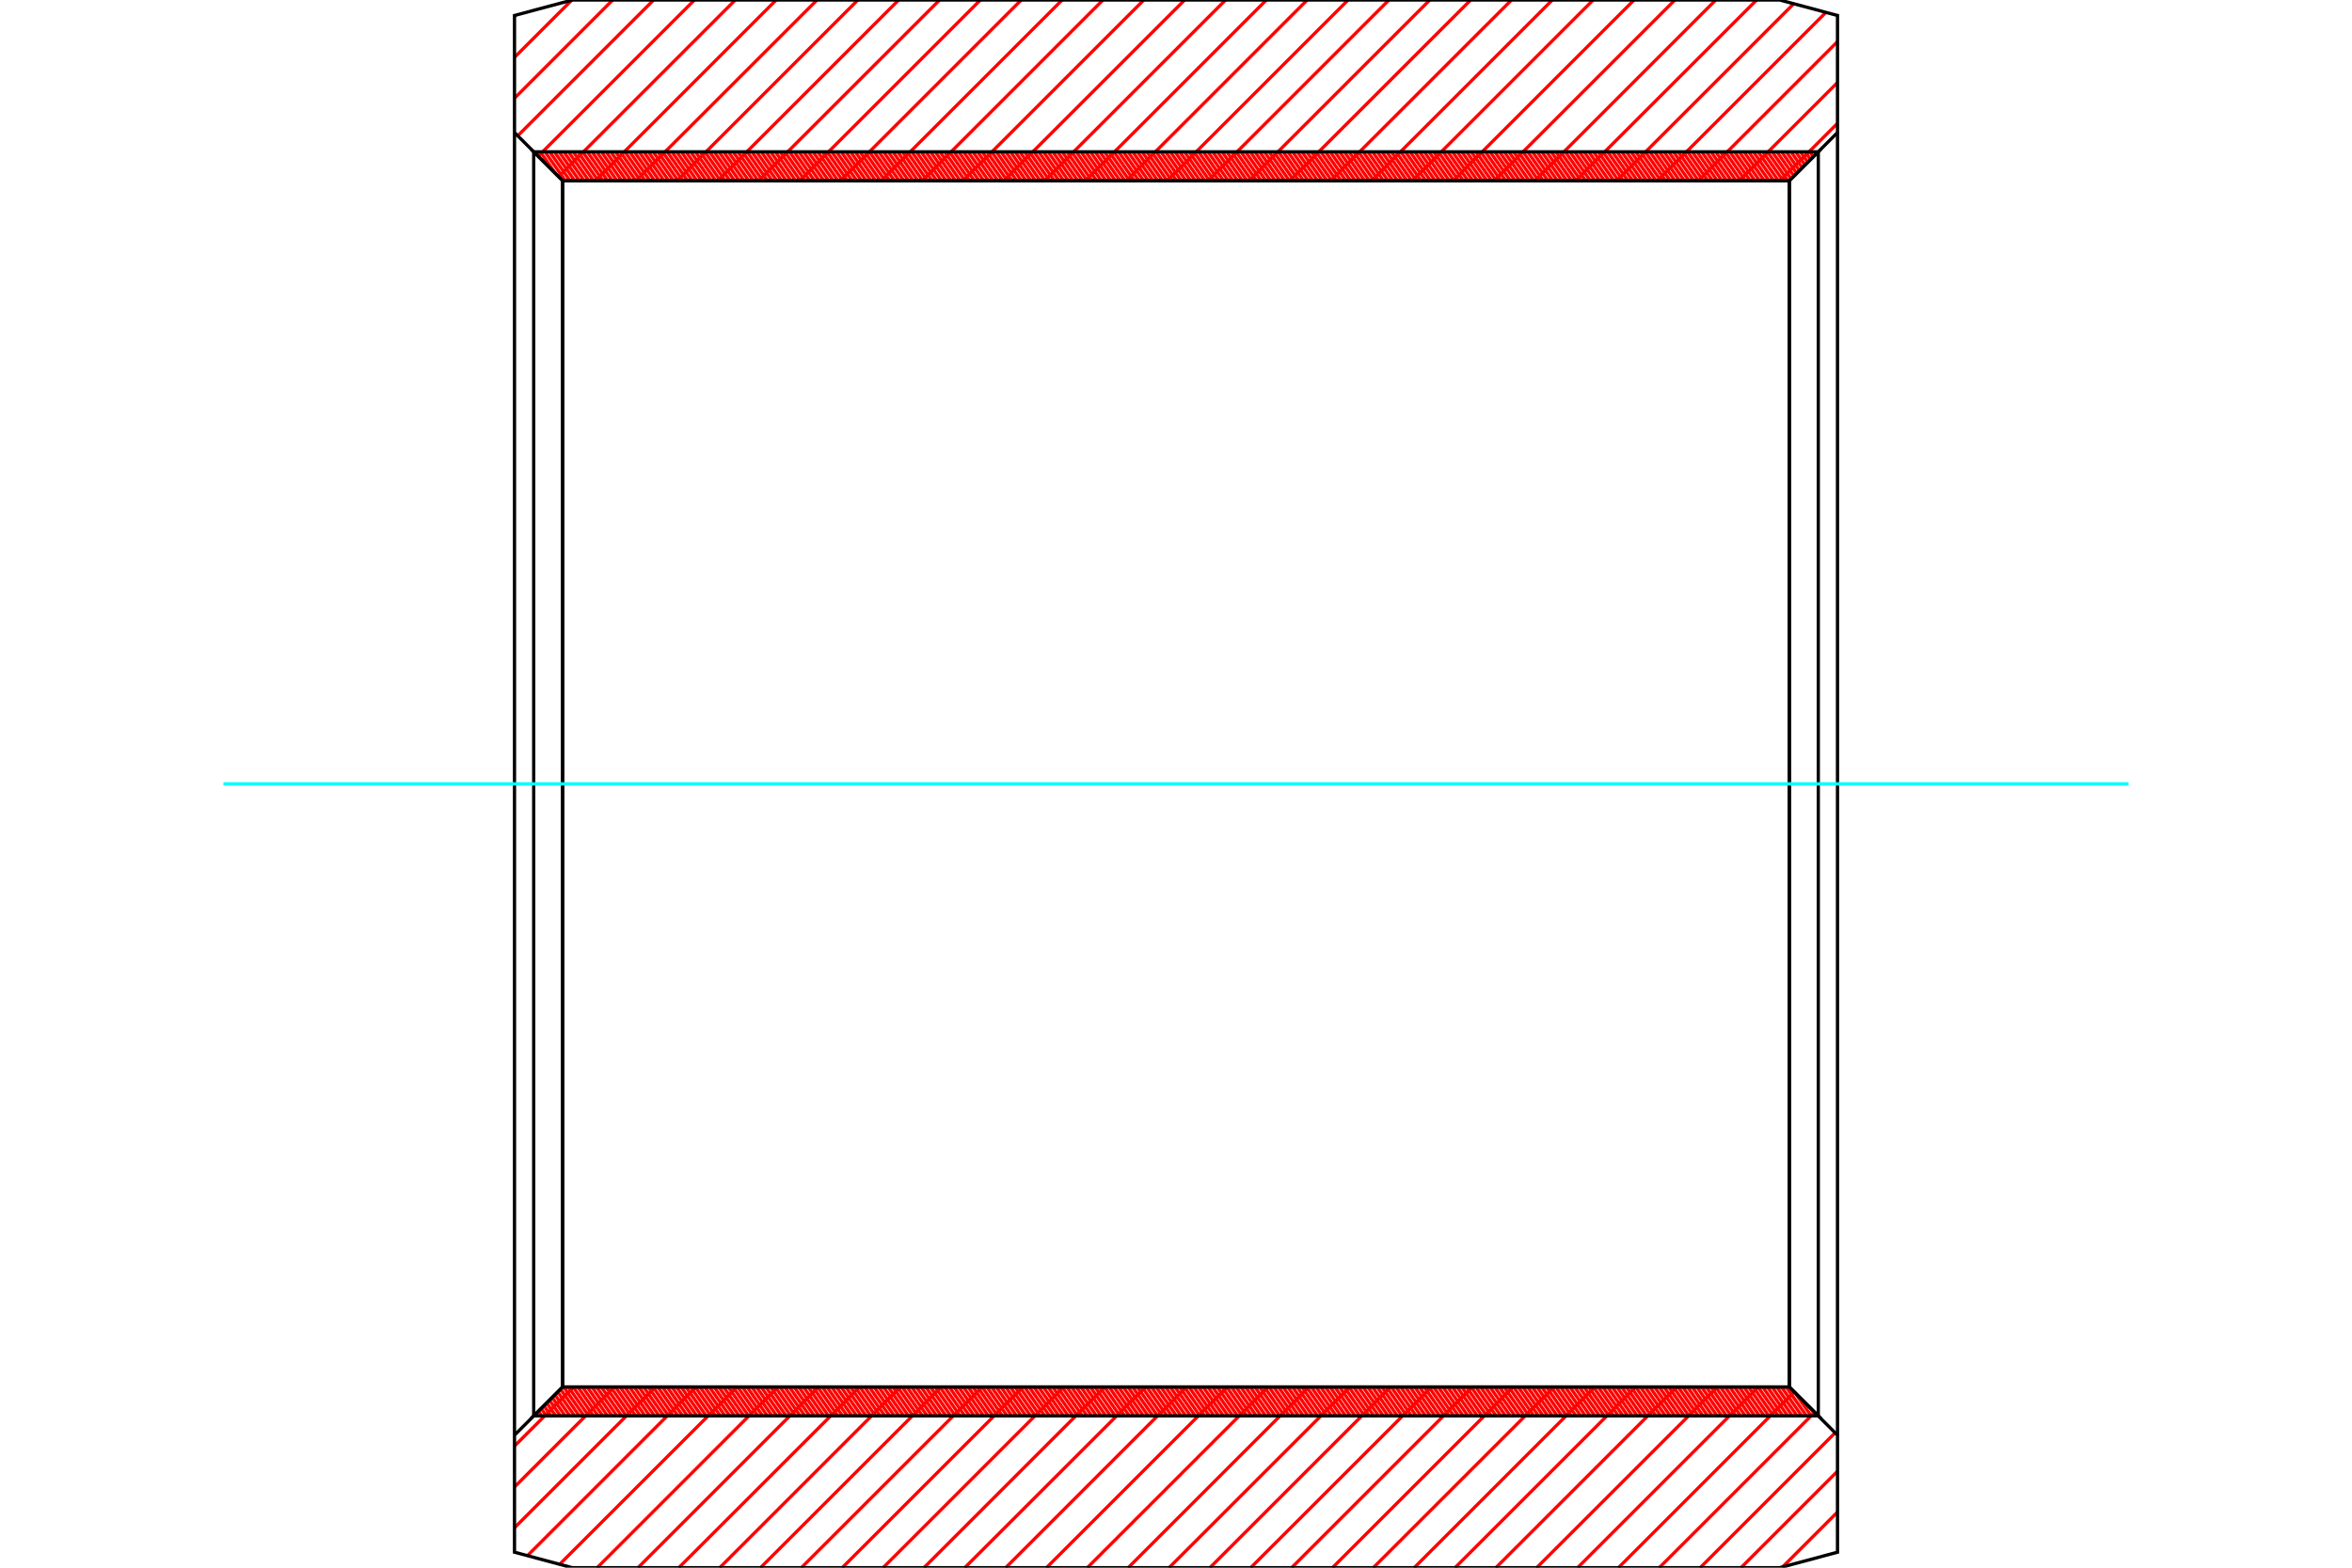 <?xml version="1.0" standalone="no"?>
<!DOCTYPE svg PUBLIC "-//W3C//DTD SVG 1.1//EN"
	"http://www.w3.org/Graphics/SVG/1.1/DTD/svg11.dtd">
<svg xmlns="http://www.w3.org/2000/svg" height="100%" width="100%" viewBox="0 0 36000 24000">
	<rect x="-1800" y="-1200" width="39600" height="26400" style="fill:#FFF"/>
	<g style="fill:none; fill-rule:evenodd" transform="matrix(1 0 0 1 0 0)">
		<g style="fill:none; stroke:#000; stroke-width:50; shape-rendering:geometricPrecision">
		</g>
		<g style="fill:none; stroke:#F00; stroke-width:50; shape-rendering:geometricPrecision">
			<line x1="28125" y1="23148" x2="27285" y2="23988"/>
			<line x1="28125" y1="22523" x2="26648" y2="24000"/>
			<line x1="28089" y1="21934" x2="26023" y2="24000"/>
			<line x1="27776" y1="21621" x2="25397" y2="24000"/>
			<line x1="27463" y1="21309" x2="24772" y2="24000"/>
			<line x1="26913" y1="21234" x2="24147" y2="24000"/>
			<line x1="26288" y1="21234" x2="23521" y2="24000"/>
			<line x1="25663" y1="21234" x2="22896" y2="24000"/>
			<line x1="25037" y1="21234" x2="22271" y2="24000"/>
			<line x1="24412" y1="21234" x2="21646" y2="24000"/>
			<line x1="23787" y1="21234" x2="21020" y2="24000"/>
			<line x1="23161" y1="21234" x2="20395" y2="24000"/>
			<line x1="22536" y1="21234" x2="19770" y2="24000"/>
			<line x1="21911" y1="21234" x2="19144" y2="24000"/>
			<line x1="21285" y1="21234" x2="18519" y2="24000"/>
			<line x1="20660" y1="21234" x2="17894" y2="24000"/>
			<line x1="20035" y1="21234" x2="17268" y2="24000"/>
			<line x1="19410" y1="21234" x2="16643" y2="24000"/>
			<line x1="18784" y1="21234" x2="16018" y2="24000"/>
			<line x1="18159" y1="21234" x2="15393" y2="24000"/>
			<line x1="17534" y1="21234" x2="14767" y2="24000"/>
			<line x1="16908" y1="21234" x2="14142" y2="24000"/>
			<line x1="16283" y1="21234" x2="13517" y2="24000"/>
			<line x1="15658" y1="21234" x2="12891" y2="24000"/>
			<line x1="15033" y1="21234" x2="12266" y2="24000"/>
			<line x1="14407" y1="21234" x2="11641" y2="24000"/>
			<line x1="13782" y1="21234" x2="11016" y2="24000"/>
			<line x1="13157" y1="21234" x2="10390" y2="24000"/>
			<line x1="12531" y1="21234" x2="9765" y2="24000"/>
			<line x1="11906" y1="21234" x2="9140" y2="24000"/>
			<line x1="11281" y1="21234" x2="8566" y2="23948"/>
			<line x1="10655" y1="21234" x2="8073" y2="23816"/>
			<line x1="10030" y1="21234" x2="7875" y2="23389"/>
			<line x1="9405" y1="21234" x2="7875" y2="22764"/>
			<line x1="28125" y1="1888" x2="27247" y2="2766"/>
			<line x1="8780" y1="21234" x2="7875" y2="22138"/>
			<line x1="28125" y1="1263" x2="26621" y2="2766"/>
			<line x1="28125" y1="637" x2="25996" y2="2766"/>
			<line x1="27948" y1="189" x2="25371" y2="2766"/>
			<line x1="27455" y1="57" x2="24746" y2="2766"/>
			<line x1="26887" y1="0" x2="24120" y2="2766"/>
			<line x1="26261" y1="0" x2="23495" y2="2766"/>
			<line x1="25636" y1="0" x2="22870" y2="2766"/>
			<line x1="25011" y1="0" x2="22244" y2="2766"/>
			<line x1="24385" y1="0" x2="21619" y2="2766"/>
			<line x1="23760" y1="0" x2="20994" y2="2766"/>
			<line x1="23135" y1="0" x2="20368" y2="2766"/>
			<line x1="22510" y1="0" x2="19743" y2="2766"/>
			<line x1="21884" y1="0" x2="19118" y2="2766"/>
			<line x1="21259" y1="0" x2="18493" y2="2766"/>
			<line x1="20634" y1="0" x2="17867" y2="2766"/>
			<line x1="20008" y1="0" x2="17242" y2="2766"/>
			<line x1="19383" y1="0" x2="16617" y2="2766"/>
			<line x1="18758" y1="0" x2="15991" y2="2766"/>
			<line x1="18132" y1="0" x2="15366" y2="2766"/>
			<line x1="17507" y1="0" x2="14741" y2="2766"/>
			<line x1="16882" y1="0" x2="14116" y2="2766"/>
			<line x1="16257" y1="0" x2="13490" y2="2766"/>
			<line x1="15631" y1="0" x2="12865" y2="2766"/>
			<line x1="15006" y1="0" x2="12240" y2="2766"/>
			<line x1="14381" y1="0" x2="11614" y2="2766"/>
			<line x1="13755" y1="0" x2="10989" y2="2766"/>
			<line x1="13130" y1="0" x2="10364" y2="2766"/>
			<line x1="12505" y1="0" x2="9738" y2="2766"/>
			<line x1="11880" y1="0" x2="9113" y2="2766"/>
			<line x1="11254" y1="0" x2="8550" y2="2704"/>
			<line x1="10629" y1="0" x2="8237" y2="2392"/>
			<line x1="10004" y1="0" x2="7924" y2="2079"/>
			<line x1="9378" y1="0" x2="7875" y2="1504"/>
			<line x1="8751" y1="2" x2="7875" y2="878"/>
			<line x1="7897" y1="231" x2="7875" y2="253"/>
		</g>
		<g style="fill:none; stroke:#000; stroke-width:50; shape-rendering:geometricPrecision">
			<polyline points="7875,12000 7875,237 8759,0 27241,0 28125,237 28125,2029 27388,2766 8612,2766 7875,2029 7875,237"/>
			<line x1="28125" y1="12000" x2="28125" y2="2029"/>
			<line x1="8612" y1="2766" x2="8612" y2="21234"/>
			<line x1="27388" y1="2766" x2="27388" y2="21234"/>
			<polyline points="7875,12000 7875,23763 8759,24000 27241,24000 28125,23763 28125,21971 27388,21234 8612,21234 7875,21971 7875,23763"/>
			<line x1="28125" y1="12000" x2="28125" y2="21971"/>
		</g>
		<g style="fill:none; stroke:#F00; stroke-width:50; shape-rendering:geometricPrecision">
			<line x1="27774" y1="2324" x2="27797" y2="2358"/>
			<line x1="27702" y1="2324" x2="27755" y2="2400"/>
			<line x1="27630" y1="2324" x2="27713" y2="2442"/>
			<line x1="27558" y1="2324" x2="27670" y2="2485"/>
			<line x1="27486" y1="2324" x2="27628" y2="2527"/>
			<line x1="27414" y1="2324" x2="27586" y2="2569"/>
			<line x1="27342" y1="2324" x2="27543" y2="2612"/>
			<line x1="27270" y1="2324" x2="27501" y2="2654"/>
			<line x1="27198" y1="2324" x2="27459" y2="2696"/>
			<line x1="27126" y1="2324" x2="27416" y2="2739"/>
			<line x1="27054" y1="2324" x2="27364" y2="2766"/>
			<line x1="26982" y1="2324" x2="27292" y2="2766"/>
			<line x1="26910" y1="2324" x2="27220" y2="2766"/>
			<line x1="26838" y1="2324" x2="27148" y2="2766"/>
			<line x1="26766" y1="2324" x2="27076" y2="2766"/>
			<line x1="26694" y1="2324" x2="27004" y2="2766"/>
			<line x1="26622" y1="2324" x2="26932" y2="2766"/>
			<line x1="26550" y1="2324" x2="26860" y2="2766"/>
			<line x1="26478" y1="2324" x2="26788" y2="2766"/>
			<line x1="26406" y1="2324" x2="26716" y2="2766"/>
			<line x1="26334" y1="2324" x2="26644" y2="2766"/>
			<line x1="26262" y1="2324" x2="26572" y2="2766"/>
			<line x1="26190" y1="2324" x2="26500" y2="2766"/>
			<line x1="26119" y1="2324" x2="26428" y2="2766"/>
			<line x1="26047" y1="2324" x2="26356" y2="2766"/>
			<line x1="25975" y1="2324" x2="26284" y2="2766"/>
			<line x1="25903" y1="2324" x2="26212" y2="2766"/>
			<line x1="25831" y1="2324" x2="26140" y2="2766"/>
			<line x1="25759" y1="2324" x2="26068" y2="2766"/>
			<line x1="25687" y1="2324" x2="25996" y2="2766"/>
			<line x1="25615" y1="2324" x2="25924" y2="2766"/>
			<line x1="25543" y1="2324" x2="25852" y2="2766"/>
			<line x1="25471" y1="2324" x2="25780" y2="2766"/>
			<line x1="25399" y1="2324" x2="25708" y2="2766"/>
			<line x1="25327" y1="2324" x2="25636" y2="2766"/>
			<line x1="25255" y1="2324" x2="25564" y2="2766"/>
			<line x1="25183" y1="2324" x2="25493" y2="2766"/>
			<line x1="25111" y1="2324" x2="25421" y2="2766"/>
			<line x1="25039" y1="2324" x2="25349" y2="2766"/>
			<line x1="24967" y1="2324" x2="25277" y2="2766"/>
			<line x1="24895" y1="2324" x2="25205" y2="2766"/>
			<line x1="24823" y1="2324" x2="25133" y2="2766"/>
			<line x1="24751" y1="2324" x2="25061" y2="2766"/>
			<line x1="24679" y1="2324" x2="24989" y2="2766"/>
			<line x1="24607" y1="2324" x2="24917" y2="2766"/>
			<line x1="24535" y1="2324" x2="24845" y2="2766"/>
			<line x1="24463" y1="2324" x2="24773" y2="2766"/>
			<line x1="24391" y1="2324" x2="24701" y2="2766"/>
			<line x1="24319" y1="2324" x2="24629" y2="2766"/>
			<line x1="24247" y1="2324" x2="24557" y2="2766"/>
			<line x1="24175" y1="2324" x2="24485" y2="2766"/>
			<line x1="24103" y1="2324" x2="24413" y2="2766"/>
			<line x1="24031" y1="2324" x2="24341" y2="2766"/>
			<line x1="23959" y1="2324" x2="24269" y2="2766"/>
			<line x1="23887" y1="2324" x2="24197" y2="2766"/>
			<line x1="23816" y1="2324" x2="24125" y2="2766"/>
			<line x1="23744" y1="2324" x2="24053" y2="2766"/>
			<line x1="23672" y1="2324" x2="23981" y2="2766"/>
			<line x1="23600" y1="2324" x2="23909" y2="2766"/>
			<line x1="23528" y1="2324" x2="23837" y2="2766"/>
			<line x1="23456" y1="2324" x2="23765" y2="2766"/>
			<line x1="23384" y1="2324" x2="23693" y2="2766"/>
			<line x1="23312" y1="2324" x2="23621" y2="2766"/>
			<line x1="23240" y1="2324" x2="23549" y2="2766"/>
			<line x1="23168" y1="2324" x2="23477" y2="2766"/>
			<line x1="23096" y1="2324" x2="23405" y2="2766"/>
			<line x1="23024" y1="2324" x2="23333" y2="2766"/>
			<line x1="22952" y1="2324" x2="23261" y2="2766"/>
			<line x1="22880" y1="2324" x2="23190" y2="2766"/>
			<line x1="22808" y1="2324" x2="23118" y2="2766"/>
			<line x1="22736" y1="2324" x2="23046" y2="2766"/>
			<line x1="22664" y1="2324" x2="22974" y2="2766"/>
			<line x1="22592" y1="2324" x2="22902" y2="2766"/>
			<line x1="22520" y1="2324" x2="22830" y2="2766"/>
			<line x1="22448" y1="2324" x2="22758" y2="2766"/>
			<line x1="22376" y1="2324" x2="22686" y2="2766"/>
			<line x1="22304" y1="2324" x2="22614" y2="2766"/>
			<line x1="22232" y1="2324" x2="22542" y2="2766"/>
			<line x1="22160" y1="2324" x2="22470" y2="2766"/>
			<line x1="22088" y1="2324" x2="22398" y2="2766"/>
			<line x1="22016" y1="2324" x2="22326" y2="2766"/>
			<line x1="21944" y1="2324" x2="22254" y2="2766"/>
			<line x1="21872" y1="2324" x2="22182" y2="2766"/>
			<line x1="21800" y1="2324" x2="22110" y2="2766"/>
			<line x1="21728" y1="2324" x2="22038" y2="2766"/>
			<line x1="21656" y1="2324" x2="21966" y2="2766"/>
			<line x1="21584" y1="2324" x2="21894" y2="2766"/>
			<line x1="21513" y1="2324" x2="21822" y2="2766"/>
			<line x1="21441" y1="2324" x2="21750" y2="2766"/>
			<line x1="21369" y1="2324" x2="21678" y2="2766"/>
			<line x1="21297" y1="2324" x2="21606" y2="2766"/>
			<line x1="21225" y1="2324" x2="21534" y2="2766"/>
			<line x1="21153" y1="2324" x2="21462" y2="2766"/>
			<line x1="21081" y1="2324" x2="21390" y2="2766"/>
			<line x1="21009" y1="2324" x2="21318" y2="2766"/>
			<line x1="20937" y1="2324" x2="21246" y2="2766"/>
			<line x1="20865" y1="2324" x2="21174" y2="2766"/>
			<line x1="20793" y1="2324" x2="21102" y2="2766"/>
			<line x1="20721" y1="2324" x2="21030" y2="2766"/>
			<line x1="20649" y1="2324" x2="20958" y2="2766"/>
			<line x1="20577" y1="2324" x2="20887" y2="2766"/>
			<line x1="20505" y1="2324" x2="20815" y2="2766"/>
			<line x1="20433" y1="2324" x2="20743" y2="2766"/>
			<line x1="20361" y1="2324" x2="20671" y2="2766"/>
			<line x1="20289" y1="2324" x2="20599" y2="2766"/>
			<line x1="20217" y1="2324" x2="20527" y2="2766"/>
			<line x1="20145" y1="2324" x2="20455" y2="2766"/>
			<line x1="20073" y1="2324" x2="20383" y2="2766"/>
			<line x1="20001" y1="2324" x2="20311" y2="2766"/>
			<line x1="19929" y1="2324" x2="20239" y2="2766"/>
			<line x1="19857" y1="2324" x2="20167" y2="2766"/>
			<line x1="19785" y1="2324" x2="20095" y2="2766"/>
			<line x1="19713" y1="2324" x2="20023" y2="2766"/>
			<line x1="19641" y1="2324" x2="19951" y2="2766"/>
			<line x1="19569" y1="2324" x2="19879" y2="2766"/>
			<line x1="19497" y1="2324" x2="19807" y2="2766"/>
			<line x1="19425" y1="2324" x2="19735" y2="2766"/>
			<line x1="19353" y1="2324" x2="19663" y2="2766"/>
			<line x1="19281" y1="2324" x2="19591" y2="2766"/>
			<line x1="19209" y1="2324" x2="19519" y2="2766"/>
			<line x1="19138" y1="2324" x2="19447" y2="2766"/>
			<line x1="19066" y1="2324" x2="19375" y2="2766"/>
			<line x1="18994" y1="2324" x2="19303" y2="2766"/>
			<line x1="18922" y1="2324" x2="19231" y2="2766"/>
			<line x1="18850" y1="2324" x2="19159" y2="2766"/>
			<line x1="18778" y1="2324" x2="19087" y2="2766"/>
			<line x1="18706" y1="2324" x2="19015" y2="2766"/>
			<line x1="18634" y1="2324" x2="18943" y2="2766"/>
			<line x1="18562" y1="2324" x2="18871" y2="2766"/>
			<line x1="18490" y1="2324" x2="18799" y2="2766"/>
			<line x1="18418" y1="2324" x2="18727" y2="2766"/>
			<line x1="18346" y1="2324" x2="18655" y2="2766"/>
			<line x1="18274" y1="2324" x2="18583" y2="2766"/>
			<line x1="18202" y1="2324" x2="18512" y2="2766"/>
			<line x1="18130" y1="2324" x2="18440" y2="2766"/>
			<line x1="18058" y1="2324" x2="18368" y2="2766"/>
			<line x1="17986" y1="2324" x2="18296" y2="2766"/>
			<line x1="17914" y1="2324" x2="18224" y2="2766"/>
			<line x1="17842" y1="2324" x2="18152" y2="2766"/>
			<line x1="17770" y1="2324" x2="18080" y2="2766"/>
			<line x1="17698" y1="2324" x2="18008" y2="2766"/>
			<line x1="17626" y1="2324" x2="17936" y2="2766"/>
			<line x1="17554" y1="2324" x2="17864" y2="2766"/>
			<line x1="17482" y1="2324" x2="17792" y2="2766"/>
			<line x1="17410" y1="2324" x2="17720" y2="2766"/>
			<line x1="17338" y1="2324" x2="17648" y2="2766"/>
			<line x1="17266" y1="2324" x2="17576" y2="2766"/>
			<line x1="17194" y1="2324" x2="17504" y2="2766"/>
			<line x1="17122" y1="2324" x2="17432" y2="2766"/>
			<line x1="17050" y1="2324" x2="17360" y2="2766"/>
			<line x1="16978" y1="2324" x2="17288" y2="2766"/>
			<line x1="16906" y1="2324" x2="17216" y2="2766"/>
			<line x1="16835" y1="2324" x2="17144" y2="2766"/>
			<line x1="16763" y1="2324" x2="17072" y2="2766"/>
			<line x1="16691" y1="2324" x2="17000" y2="2766"/>
			<line x1="16619" y1="2324" x2="16928" y2="2766"/>
			<line x1="16547" y1="2324" x2="16856" y2="2766"/>
			<line x1="16475" y1="2324" x2="16784" y2="2766"/>
			<line x1="16403" y1="2324" x2="16712" y2="2766"/>
			<line x1="16331" y1="2324" x2="16640" y2="2766"/>
			<line x1="16259" y1="2324" x2="16568" y2="2766"/>
			<line x1="16187" y1="2324" x2="16496" y2="2766"/>
			<line x1="16115" y1="2324" x2="16424" y2="2766"/>
			<line x1="16043" y1="2324" x2="16352" y2="2766"/>
			<line x1="15971" y1="2324" x2="16280" y2="2766"/>
			<line x1="15899" y1="2324" x2="16209" y2="2766"/>
			<line x1="15827" y1="2324" x2="16137" y2="2766"/>
			<line x1="15755" y1="2324" x2="16065" y2="2766"/>
			<line x1="15683" y1="2324" x2="15993" y2="2766"/>
			<line x1="15611" y1="2324" x2="15921" y2="2766"/>
			<line x1="15539" y1="2324" x2="15849" y2="2766"/>
			<line x1="15467" y1="2324" x2="15777" y2="2766"/>
			<line x1="15395" y1="2324" x2="15705" y2="2766"/>
			<line x1="15323" y1="2324" x2="15633" y2="2766"/>
			<line x1="15251" y1="2324" x2="15561" y2="2766"/>
			<line x1="15179" y1="2324" x2="15489" y2="2766"/>
			<line x1="15107" y1="2324" x2="15417" y2="2766"/>
			<line x1="15035" y1="2324" x2="15345" y2="2766"/>
			<line x1="14963" y1="2324" x2="15273" y2="2766"/>
			<line x1="14891" y1="2324" x2="15201" y2="2766"/>
			<line x1="14819" y1="2324" x2="15129" y2="2766"/>
			<line x1="14747" y1="2324" x2="15057" y2="2766"/>
			<line x1="14675" y1="2324" x2="14985" y2="2766"/>
			<line x1="14603" y1="2324" x2="14913" y2="2766"/>
			<line x1="14532" y1="2324" x2="14841" y2="2766"/>
			<line x1="14460" y1="2324" x2="14769" y2="2766"/>
			<line x1="14388" y1="2324" x2="14697" y2="2766"/>
			<line x1="14316" y1="2324" x2="14625" y2="2766"/>
			<line x1="14244" y1="2324" x2="14553" y2="2766"/>
			<line x1="27708" y1="21553" x2="27794" y2="21676"/>
			<line x1="14172" y1="2324" x2="14481" y2="2766"/>
			<line x1="27468" y1="21313" x2="27722" y2="21676"/>
			<line x1="14100" y1="2324" x2="14409" y2="2766"/>
			<line x1="27340" y1="21234" x2="27650" y2="21676"/>
			<line x1="14028" y1="2324" x2="14337" y2="2766"/>
			<line x1="27268" y1="21234" x2="27578" y2="21676"/>
			<line x1="13956" y1="2324" x2="14265" y2="2766"/>
			<line x1="27196" y1="21234" x2="27506" y2="21676"/>
			<line x1="13884" y1="2324" x2="14193" y2="2766"/>
			<line x1="27124" y1="21234" x2="27434" y2="21676"/>
			<line x1="13812" y1="2324" x2="14121" y2="2766"/>
			<line x1="27052" y1="21234" x2="27362" y2="21676"/>
			<line x1="13740" y1="2324" x2="14049" y2="2766"/>
			<line x1="26980" y1="21234" x2="27290" y2="21676"/>
			<line x1="13668" y1="2324" x2="13977" y2="2766"/>
			<line x1="26908" y1="21234" x2="27218" y2="21676"/>
			<line x1="13596" y1="2324" x2="13906" y2="2766"/>
			<line x1="26836" y1="21234" x2="27146" y2="21676"/>
			<line x1="13524" y1="2324" x2="13834" y2="2766"/>
			<line x1="26764" y1="21234" x2="27074" y2="21676"/>
			<line x1="13452" y1="2324" x2="13762" y2="2766"/>
			<line x1="26692" y1="21234" x2="27002" y2="21676"/>
			<line x1="13380" y1="2324" x2="13690" y2="2766"/>
			<line x1="26620" y1="21234" x2="26930" y2="21676"/>
			<line x1="13308" y1="2324" x2="13618" y2="2766"/>
			<line x1="26549" y1="21234" x2="26858" y2="21676"/>
			<line x1="13236" y1="2324" x2="13546" y2="2766"/>
			<line x1="26477" y1="21234" x2="26786" y2="21676"/>
			<line x1="13164" y1="2324" x2="13474" y2="2766"/>
			<line x1="26405" y1="21234" x2="26714" y2="21676"/>
			<line x1="13092" y1="2324" x2="13402" y2="2766"/>
			<line x1="26333" y1="21234" x2="26642" y2="21676"/>
			<line x1="13020" y1="2324" x2="13330" y2="2766"/>
			<line x1="26261" y1="21234" x2="26570" y2="21676"/>
			<line x1="12948" y1="2324" x2="13258" y2="2766"/>
			<line x1="26189" y1="21234" x2="26498" y2="21676"/>
			<line x1="12876" y1="2324" x2="13186" y2="2766"/>
			<line x1="26117" y1="21234" x2="26426" y2="21676"/>
			<line x1="12804" y1="2324" x2="13114" y2="2766"/>
			<line x1="26045" y1="21234" x2="26354" y2="21676"/>
			<line x1="12732" y1="2324" x2="13042" y2="2766"/>
			<line x1="25973" y1="21234" x2="26282" y2="21676"/>
			<line x1="12660" y1="2324" x2="12970" y2="2766"/>
			<line x1="25901" y1="21234" x2="26210" y2="21676"/>
			<line x1="12588" y1="2324" x2="12898" y2="2766"/>
			<line x1="25829" y1="21234" x2="26138" y2="21676"/>
			<line x1="12516" y1="2324" x2="12826" y2="2766"/>
			<line x1="25757" y1="21234" x2="26066" y2="21676"/>
			<line x1="12444" y1="2324" x2="12754" y2="2766"/>
			<line x1="25685" y1="21234" x2="25994" y2="21676"/>
			<line x1="12372" y1="2324" x2="12682" y2="2766"/>
			<line x1="25613" y1="21234" x2="25923" y2="21676"/>
			<line x1="12300" y1="2324" x2="12610" y2="2766"/>
			<line x1="25541" y1="21234" x2="25851" y2="21676"/>
			<line x1="12229" y1="2324" x2="12538" y2="2766"/>
			<line x1="25469" y1="21234" x2="25779" y2="21676"/>
			<line x1="12157" y1="2324" x2="12466" y2="2766"/>
			<line x1="25397" y1="21234" x2="25707" y2="21676"/>
			<line x1="12085" y1="2324" x2="12394" y2="2766"/>
			<line x1="25325" y1="21234" x2="25635" y2="21676"/>
			<line x1="12013" y1="2324" x2="12322" y2="2766"/>
			<line x1="25253" y1="21234" x2="25563" y2="21676"/>
			<line x1="11941" y1="2324" x2="12250" y2="2766"/>
			<line x1="25181" y1="21234" x2="25491" y2="21676"/>
			<line x1="11869" y1="2324" x2="12178" y2="2766"/>
			<line x1="25109" y1="21234" x2="25419" y2="21676"/>
			<line x1="11797" y1="2324" x2="12106" y2="2766"/>
			<line x1="25037" y1="21234" x2="25347" y2="21676"/>
			<line x1="11725" y1="2324" x2="12034" y2="2766"/>
			<line x1="24965" y1="21234" x2="25275" y2="21676"/>
			<line x1="11653" y1="2324" x2="11962" y2="2766"/>
			<line x1="24893" y1="21234" x2="25203" y2="21676"/>
			<line x1="11581" y1="2324" x2="11890" y2="2766"/>
			<line x1="24821" y1="21234" x2="25131" y2="21676"/>
			<line x1="11509" y1="2324" x2="11818" y2="2766"/>
			<line x1="24749" y1="21234" x2="25059" y2="21676"/>
			<line x1="11437" y1="2324" x2="11746" y2="2766"/>
			<line x1="24677" y1="21234" x2="24987" y2="21676"/>
			<line x1="11365" y1="2324" x2="11674" y2="2766"/>
			<line x1="24605" y1="21234" x2="24915" y2="21676"/>
			<line x1="11293" y1="2324" x2="11603" y2="2766"/>
			<line x1="24533" y1="21234" x2="24843" y2="21676"/>
			<line x1="11221" y1="2324" x2="11531" y2="2766"/>
			<line x1="24461" y1="21234" x2="24771" y2="21676"/>
			<line x1="11149" y1="2324" x2="11459" y2="2766"/>
			<line x1="24389" y1="21234" x2="24699" y2="21676"/>
			<line x1="11077" y1="2324" x2="11387" y2="2766"/>
			<line x1="24317" y1="21234" x2="24627" y2="21676"/>
			<line x1="11005" y1="2324" x2="11315" y2="2766"/>
			<line x1="24246" y1="21234" x2="24555" y2="21676"/>
			<line x1="10933" y1="2324" x2="11243" y2="2766"/>
			<line x1="24174" y1="21234" x2="24483" y2="21676"/>
			<line x1="10861" y1="2324" x2="11171" y2="2766"/>
			<line x1="24102" y1="21234" x2="24411" y2="21676"/>
			<line x1="10789" y1="2324" x2="11099" y2="2766"/>
			<line x1="24030" y1="21234" x2="24339" y2="21676"/>
			<line x1="10717" y1="2324" x2="11027" y2="2766"/>
			<line x1="23958" y1="21234" x2="24267" y2="21676"/>
			<line x1="10645" y1="2324" x2="10955" y2="2766"/>
			<line x1="23886" y1="21234" x2="24195" y2="21676"/>
			<line x1="10573" y1="2324" x2="10883" y2="2766"/>
			<line x1="23814" y1="21234" x2="24123" y2="21676"/>
			<line x1="10501" y1="2324" x2="10811" y2="2766"/>
			<line x1="23742" y1="21234" x2="24051" y2="21676"/>
			<line x1="10429" y1="2324" x2="10739" y2="2766"/>
			<line x1="23670" y1="21234" x2="23979" y2="21676"/>
			<line x1="10357" y1="2324" x2="10667" y2="2766"/>
			<line x1="23598" y1="21234" x2="23907" y2="21676"/>
			<line x1="10285" y1="2324" x2="10595" y2="2766"/>
			<line x1="23526" y1="21234" x2="23835" y2="21676"/>
			<line x1="10213" y1="2324" x2="10523" y2="2766"/>
			<line x1="23454" y1="21234" x2="23763" y2="21676"/>
			<line x1="10141" y1="2324" x2="10451" y2="2766"/>
			<line x1="23382" y1="21234" x2="23691" y2="21676"/>
			<line x1="10069" y1="2324" x2="10379" y2="2766"/>
			<line x1="23310" y1="21234" x2="23620" y2="21676"/>
			<line x1="9997" y1="2324" x2="10307" y2="2766"/>
			<line x1="23238" y1="21234" x2="23548" y2="21676"/>
			<line x1="9925" y1="2324" x2="10235" y2="2766"/>
			<line x1="23166" y1="21234" x2="23476" y2="21676"/>
			<line x1="9854" y1="2324" x2="10163" y2="2766"/>
			<line x1="23094" y1="21234" x2="23404" y2="21676"/>
			<line x1="9782" y1="2324" x2="10091" y2="2766"/>
			<line x1="23022" y1="21234" x2="23332" y2="21676"/>
			<line x1="9710" y1="2324" x2="10019" y2="2766"/>
			<line x1="22950" y1="21234" x2="23260" y2="21676"/>
			<line x1="9638" y1="2324" x2="9947" y2="2766"/>
			<line x1="22878" y1="21234" x2="23188" y2="21676"/>
			<line x1="9566" y1="2324" x2="9875" y2="2766"/>
			<line x1="22806" y1="21234" x2="23116" y2="21676"/>
			<line x1="9494" y1="2324" x2="9803" y2="2766"/>
			<line x1="22734" y1="21234" x2="23044" y2="21676"/>
			<line x1="9422" y1="2324" x2="9731" y2="2766"/>
			<line x1="22662" y1="21234" x2="22972" y2="21676"/>
			<line x1="9350" y1="2324" x2="9659" y2="2766"/>
			<line x1="22590" y1="21234" x2="22900" y2="21676"/>
			<line x1="9278" y1="2324" x2="9587" y2="2766"/>
			<line x1="22518" y1="21234" x2="22828" y2="21676"/>
			<line x1="9206" y1="2324" x2="9515" y2="2766"/>
			<line x1="22446" y1="21234" x2="22756" y2="21676"/>
			<line x1="9134" y1="2324" x2="9443" y2="2766"/>
			<line x1="22374" y1="21234" x2="22684" y2="21676"/>
			<line x1="9062" y1="2324" x2="9371" y2="2766"/>
			<line x1="22302" y1="21234" x2="22612" y2="21676"/>
			<line x1="8990" y1="2324" x2="9299" y2="2766"/>
			<line x1="22230" y1="21234" x2="22540" y2="21676"/>
			<line x1="8918" y1="2324" x2="9228" y2="2766"/>
			<line x1="22158" y1="21234" x2="22468" y2="21676"/>
			<line x1="8846" y1="2324" x2="9156" y2="2766"/>
			<line x1="22086" y1="21234" x2="22396" y2="21676"/>
			<line x1="8774" y1="2324" x2="9084" y2="2766"/>
			<line x1="22014" y1="21234" x2="22324" y2="21676"/>
			<line x1="8702" y1="2324" x2="9012" y2="2766"/>
			<line x1="21942" y1="21234" x2="22252" y2="21676"/>
			<line x1="8630" y1="2324" x2="8940" y2="2766"/>
			<line x1="21871" y1="21234" x2="22180" y2="21676"/>
			<line x1="8558" y1="2324" x2="8868" y2="2766"/>
			<line x1="21799" y1="21234" x2="22108" y2="21676"/>
			<line x1="8486" y1="2324" x2="8796" y2="2766"/>
			<line x1="21727" y1="21234" x2="22036" y2="21676"/>
			<line x1="8414" y1="2324" x2="8724" y2="2766"/>
			<line x1="21655" y1="21234" x2="21964" y2="21676"/>
			<line x1="8342" y1="2324" x2="8652" y2="2766"/>
			<line x1="21583" y1="21234" x2="21892" y2="21676"/>
			<line x1="8270" y1="2324" x2="8505" y2="2660"/>
			<line x1="21511" y1="21234" x2="21820" y2="21676"/>
			<line x1="8198" y1="2324" x2="8265" y2="2420"/>
			<line x1="21439" y1="21234" x2="21748" y2="21676"/>
			<line x1="21367" y1="21234" x2="21676" y2="21676"/>
			<line x1="21295" y1="21234" x2="21604" y2="21676"/>
			<line x1="21223" y1="21234" x2="21532" y2="21676"/>
			<line x1="21151" y1="21234" x2="21460" y2="21676"/>
			<line x1="21079" y1="21234" x2="21388" y2="21676"/>
			<line x1="21007" y1="21234" x2="21316" y2="21676"/>
			<line x1="20935" y1="21234" x2="21245" y2="21676"/>
			<line x1="20863" y1="21234" x2="21173" y2="21676"/>
			<line x1="20791" y1="21234" x2="21101" y2="21676"/>
			<line x1="20719" y1="21234" x2="21029" y2="21676"/>
			<line x1="20647" y1="21234" x2="20957" y2="21676"/>
			<line x1="20575" y1="21234" x2="20885" y2="21676"/>
			<line x1="20503" y1="21234" x2="20813" y2="21676"/>
			<line x1="20431" y1="21234" x2="20741" y2="21676"/>
			<line x1="20359" y1="21234" x2="20669" y2="21676"/>
			<line x1="20287" y1="21234" x2="20597" y2="21676"/>
			<line x1="20215" y1="21234" x2="20525" y2="21676"/>
			<line x1="20143" y1="21234" x2="20453" y2="21676"/>
			<line x1="20071" y1="21234" x2="20381" y2="21676"/>
			<line x1="19999" y1="21234" x2="20309" y2="21676"/>
			<line x1="19927" y1="21234" x2="20237" y2="21676"/>
			<line x1="19855" y1="21234" x2="20165" y2="21676"/>
			<line x1="19783" y1="21234" x2="20093" y2="21676"/>
			<line x1="19711" y1="21234" x2="20021" y2="21676"/>
			<line x1="19639" y1="21234" x2="19949" y2="21676"/>
			<line x1="19568" y1="21234" x2="19877" y2="21676"/>
			<line x1="19496" y1="21234" x2="19805" y2="21676"/>
			<line x1="19424" y1="21234" x2="19733" y2="21676"/>
			<line x1="19352" y1="21234" x2="19661" y2="21676"/>
			<line x1="19280" y1="21234" x2="19589" y2="21676"/>
			<line x1="19208" y1="21234" x2="19517" y2="21676"/>
			<line x1="19136" y1="21234" x2="19445" y2="21676"/>
			<line x1="19064" y1="21234" x2="19373" y2="21676"/>
			<line x1="18992" y1="21234" x2="19301" y2="21676"/>
			<line x1="18920" y1="21234" x2="19229" y2="21676"/>
			<line x1="18848" y1="21234" x2="19157" y2="21676"/>
			<line x1="18776" y1="21234" x2="19085" y2="21676"/>
			<line x1="18704" y1="21234" x2="19013" y2="21676"/>
			<line x1="18632" y1="21234" x2="18942" y2="21676"/>
			<line x1="18560" y1="21234" x2="18870" y2="21676"/>
			<line x1="18488" y1="21234" x2="18798" y2="21676"/>
			<line x1="18416" y1="21234" x2="18726" y2="21676"/>
			<line x1="18344" y1="21234" x2="18654" y2="21676"/>
			<line x1="18272" y1="21234" x2="18582" y2="21676"/>
			<line x1="18200" y1="21234" x2="18510" y2="21676"/>
			<line x1="18128" y1="21234" x2="18438" y2="21676"/>
			<line x1="18056" y1="21234" x2="18366" y2="21676"/>
			<line x1="17984" y1="21234" x2="18294" y2="21676"/>
			<line x1="17912" y1="21234" x2="18222" y2="21676"/>
			<line x1="17840" y1="21234" x2="18150" y2="21676"/>
			<line x1="17768" y1="21234" x2="18078" y2="21676"/>
			<line x1="17696" y1="21234" x2="18006" y2="21676"/>
			<line x1="17624" y1="21234" x2="17934" y2="21676"/>
			<line x1="17552" y1="21234" x2="17862" y2="21676"/>
			<line x1="17480" y1="21234" x2="17790" y2="21676"/>
			<line x1="17408" y1="21234" x2="17718" y2="21676"/>
			<line x1="17336" y1="21234" x2="17646" y2="21676"/>
			<line x1="17265" y1="21234" x2="17574" y2="21676"/>
			<line x1="17193" y1="21234" x2="17502" y2="21676"/>
			<line x1="17121" y1="21234" x2="17430" y2="21676"/>
			<line x1="17049" y1="21234" x2="17358" y2="21676"/>
			<line x1="16977" y1="21234" x2="17286" y2="21676"/>
			<line x1="16905" y1="21234" x2="17214" y2="21676"/>
			<line x1="16833" y1="21234" x2="17142" y2="21676"/>
			<line x1="16761" y1="21234" x2="17070" y2="21676"/>
			<line x1="16689" y1="21234" x2="16998" y2="21676"/>
			<line x1="16617" y1="21234" x2="16926" y2="21676"/>
			<line x1="16545" y1="21234" x2="16854" y2="21676"/>
			<line x1="16473" y1="21234" x2="16782" y2="21676"/>
			<line x1="16401" y1="21234" x2="16710" y2="21676"/>
			<line x1="16329" y1="21234" x2="16639" y2="21676"/>
			<line x1="16257" y1="21234" x2="16567" y2="21676"/>
			<line x1="16185" y1="21234" x2="16495" y2="21676"/>
			<line x1="16113" y1="21234" x2="16423" y2="21676"/>
			<line x1="16041" y1="21234" x2="16351" y2="21676"/>
			<line x1="15969" y1="21234" x2="16279" y2="21676"/>
			<line x1="15897" y1="21234" x2="16207" y2="21676"/>
			<line x1="15825" y1="21234" x2="16135" y2="21676"/>
			<line x1="15753" y1="21234" x2="16063" y2="21676"/>
			<line x1="15681" y1="21234" x2="15991" y2="21676"/>
			<line x1="15609" y1="21234" x2="15919" y2="21676"/>
			<line x1="15537" y1="21234" x2="15847" y2="21676"/>
			<line x1="15465" y1="21234" x2="15775" y2="21676"/>
			<line x1="15393" y1="21234" x2="15703" y2="21676"/>
			<line x1="15321" y1="21234" x2="15631" y2="21676"/>
			<line x1="15249" y1="21234" x2="15559" y2="21676"/>
			<line x1="15177" y1="21234" x2="15487" y2="21676"/>
			<line x1="15105" y1="21234" x2="15415" y2="21676"/>
			<line x1="15033" y1="21234" x2="15343" y2="21676"/>
			<line x1="14962" y1="21234" x2="15271" y2="21676"/>
			<line x1="14890" y1="21234" x2="15199" y2="21676"/>
			<line x1="14818" y1="21234" x2="15127" y2="21676"/>
			<line x1="14746" y1="21234" x2="15055" y2="21676"/>
			<line x1="14674" y1="21234" x2="14983" y2="21676"/>
			<line x1="14602" y1="21234" x2="14911" y2="21676"/>
			<line x1="14530" y1="21234" x2="14839" y2="21676"/>
			<line x1="14458" y1="21234" x2="14767" y2="21676"/>
			<line x1="14386" y1="21234" x2="14695" y2="21676"/>
			<line x1="14314" y1="21234" x2="14623" y2="21676"/>
			<line x1="14242" y1="21234" x2="14551" y2="21676"/>
			<line x1="14170" y1="21234" x2="14479" y2="21676"/>
			<line x1="14098" y1="21234" x2="14407" y2="21676"/>
			<line x1="14026" y1="21234" x2="14336" y2="21676"/>
			<line x1="13954" y1="21234" x2="14264" y2="21676"/>
			<line x1="13882" y1="21234" x2="14192" y2="21676"/>
			<line x1="13810" y1="21234" x2="14120" y2="21676"/>
			<line x1="13738" y1="21234" x2="14048" y2="21676"/>
			<line x1="13666" y1="21234" x2="13976" y2="21676"/>
			<line x1="13594" y1="21234" x2="13904" y2="21676"/>
			<line x1="13522" y1="21234" x2="13832" y2="21676"/>
			<line x1="13450" y1="21234" x2="13760" y2="21676"/>
			<line x1="13378" y1="21234" x2="13688" y2="21676"/>
			<line x1="13306" y1="21234" x2="13616" y2="21676"/>
			<line x1="13234" y1="21234" x2="13544" y2="21676"/>
			<line x1="13162" y1="21234" x2="13472" y2="21676"/>
			<line x1="13090" y1="21234" x2="13400" y2="21676"/>
			<line x1="13018" y1="21234" x2="13328" y2="21676"/>
			<line x1="12946" y1="21234" x2="13256" y2="21676"/>
			<line x1="12874" y1="21234" x2="13184" y2="21676"/>
			<line x1="12802" y1="21234" x2="13112" y2="21676"/>
			<line x1="12730" y1="21234" x2="13040" y2="21676"/>
			<line x1="12658" y1="21234" x2="12968" y2="21676"/>
			<line x1="12587" y1="21234" x2="12896" y2="21676"/>
			<line x1="12515" y1="21234" x2="12824" y2="21676"/>
			<line x1="12443" y1="21234" x2="12752" y2="21676"/>
			<line x1="12371" y1="21234" x2="12680" y2="21676"/>
			<line x1="12299" y1="21234" x2="12608" y2="21676"/>
			<line x1="12227" y1="21234" x2="12536" y2="21676"/>
			<line x1="12155" y1="21234" x2="12464" y2="21676"/>
			<line x1="12083" y1="21234" x2="12392" y2="21676"/>
			<line x1="12011" y1="21234" x2="12320" y2="21676"/>
			<line x1="11939" y1="21234" x2="12248" y2="21676"/>
			<line x1="11867" y1="21234" x2="12176" y2="21676"/>
			<line x1="11795" y1="21234" x2="12104" y2="21676"/>
			<line x1="11723" y1="21234" x2="12032" y2="21676"/>
			<line x1="11651" y1="21234" x2="11961" y2="21676"/>
			<line x1="11579" y1="21234" x2="11889" y2="21676"/>
			<line x1="11507" y1="21234" x2="11817" y2="21676"/>
			<line x1="11435" y1="21234" x2="11745" y2="21676"/>
			<line x1="11363" y1="21234" x2="11673" y2="21676"/>
			<line x1="11291" y1="21234" x2="11601" y2="21676"/>
			<line x1="11219" y1="21234" x2="11529" y2="21676"/>
			<line x1="11147" y1="21234" x2="11457" y2="21676"/>
			<line x1="11075" y1="21234" x2="11385" y2="21676"/>
			<line x1="11003" y1="21234" x2="11313" y2="21676"/>
			<line x1="10931" y1="21234" x2="11241" y2="21676"/>
			<line x1="10859" y1="21234" x2="11169" y2="21676"/>
			<line x1="10787" y1="21234" x2="11097" y2="21676"/>
			<line x1="10715" y1="21234" x2="11025" y2="21676"/>
			<line x1="10643" y1="21234" x2="10953" y2="21676"/>
			<line x1="10571" y1="21234" x2="10881" y2="21676"/>
			<line x1="10499" y1="21234" x2="10809" y2="21676"/>
			<line x1="10427" y1="21234" x2="10737" y2="21676"/>
			<line x1="10355" y1="21234" x2="10665" y2="21676"/>
			<line x1="10284" y1="21234" x2="10593" y2="21676"/>
			<line x1="10212" y1="21234" x2="10521" y2="21676"/>
			<line x1="10140" y1="21234" x2="10449" y2="21676"/>
			<line x1="10068" y1="21234" x2="10377" y2="21676"/>
			<line x1="9996" y1="21234" x2="10305" y2="21676"/>
			<line x1="9924" y1="21234" x2="10233" y2="21676"/>
			<line x1="9852" y1="21234" x2="10161" y2="21676"/>
			<line x1="9780" y1="21234" x2="10089" y2="21676"/>
			<line x1="9708" y1="21234" x2="10017" y2="21676"/>
			<line x1="9636" y1="21234" x2="9945" y2="21676"/>
			<line x1="9564" y1="21234" x2="9873" y2="21676"/>
			<line x1="9492" y1="21234" x2="9801" y2="21676"/>
			<line x1="9420" y1="21234" x2="9729" y2="21676"/>
			<line x1="9348" y1="21234" x2="9658" y2="21676"/>
			<line x1="9276" y1="21234" x2="9586" y2="21676"/>
			<line x1="9204" y1="21234" x2="9514" y2="21676"/>
			<line x1="9132" y1="21234" x2="9442" y2="21676"/>
			<line x1="9060" y1="21234" x2="9370" y2="21676"/>
			<line x1="8988" y1="21234" x2="9298" y2="21676"/>
			<line x1="8916" y1="21234" x2="9226" y2="21676"/>
			<line x1="8844" y1="21234" x2="9154" y2="21676"/>
			<line x1="8772" y1="21234" x2="9082" y2="21676"/>
			<line x1="8700" y1="21234" x2="9010" y2="21676"/>
			<line x1="8628" y1="21234" x2="8938" y2="21676"/>
			<line x1="8579" y1="21266" x2="8866" y2="21676"/>
			<line x1="8537" y1="21309" x2="8794" y2="21676"/>
			<line x1="8494" y1="21351" x2="8722" y2="21676"/>
			<line x1="8452" y1="21393" x2="8650" y2="21676"/>
			<line x1="8410" y1="21435" x2="8578" y2="21676"/>
			<line x1="8367" y1="21478" x2="8506" y2="21676"/>
			<line x1="8325" y1="21520" x2="8434" y2="21676"/>
			<line x1="8283" y1="21562" x2="8362" y2="21676"/>
			<line x1="8240" y1="21605" x2="8290" y2="21676"/>
			<line x1="8198" y1="21647" x2="8218" y2="21676"/>
		</g>
		<g style="fill:none; stroke:#000; stroke-width:50; shape-rendering:geometricPrecision">
			<polyline points="8612,2766 8169,2324 27831,2324 27388,2766 8612,2766"/>
			<polyline points="8612,21234 8169,21676 27831,21676 27388,21234 8612,21234"/>
			<line x1="8169" y1="2324" x2="8169" y2="21676"/>
			<line x1="8612" y1="2766" x2="8612" y2="21234"/>
			<line x1="27388" y1="2766" x2="27388" y2="21234"/>
			<line x1="27831" y1="2324" x2="27831" y2="21676"/>
		</g>
		<g style="fill:none; stroke:#0FF; stroke-width:50; shape-rendering:geometricPrecision">
			<line x1="3420" y1="12000" x2="32580" y2="12000"/>
		</g>
	</g>
</svg>
